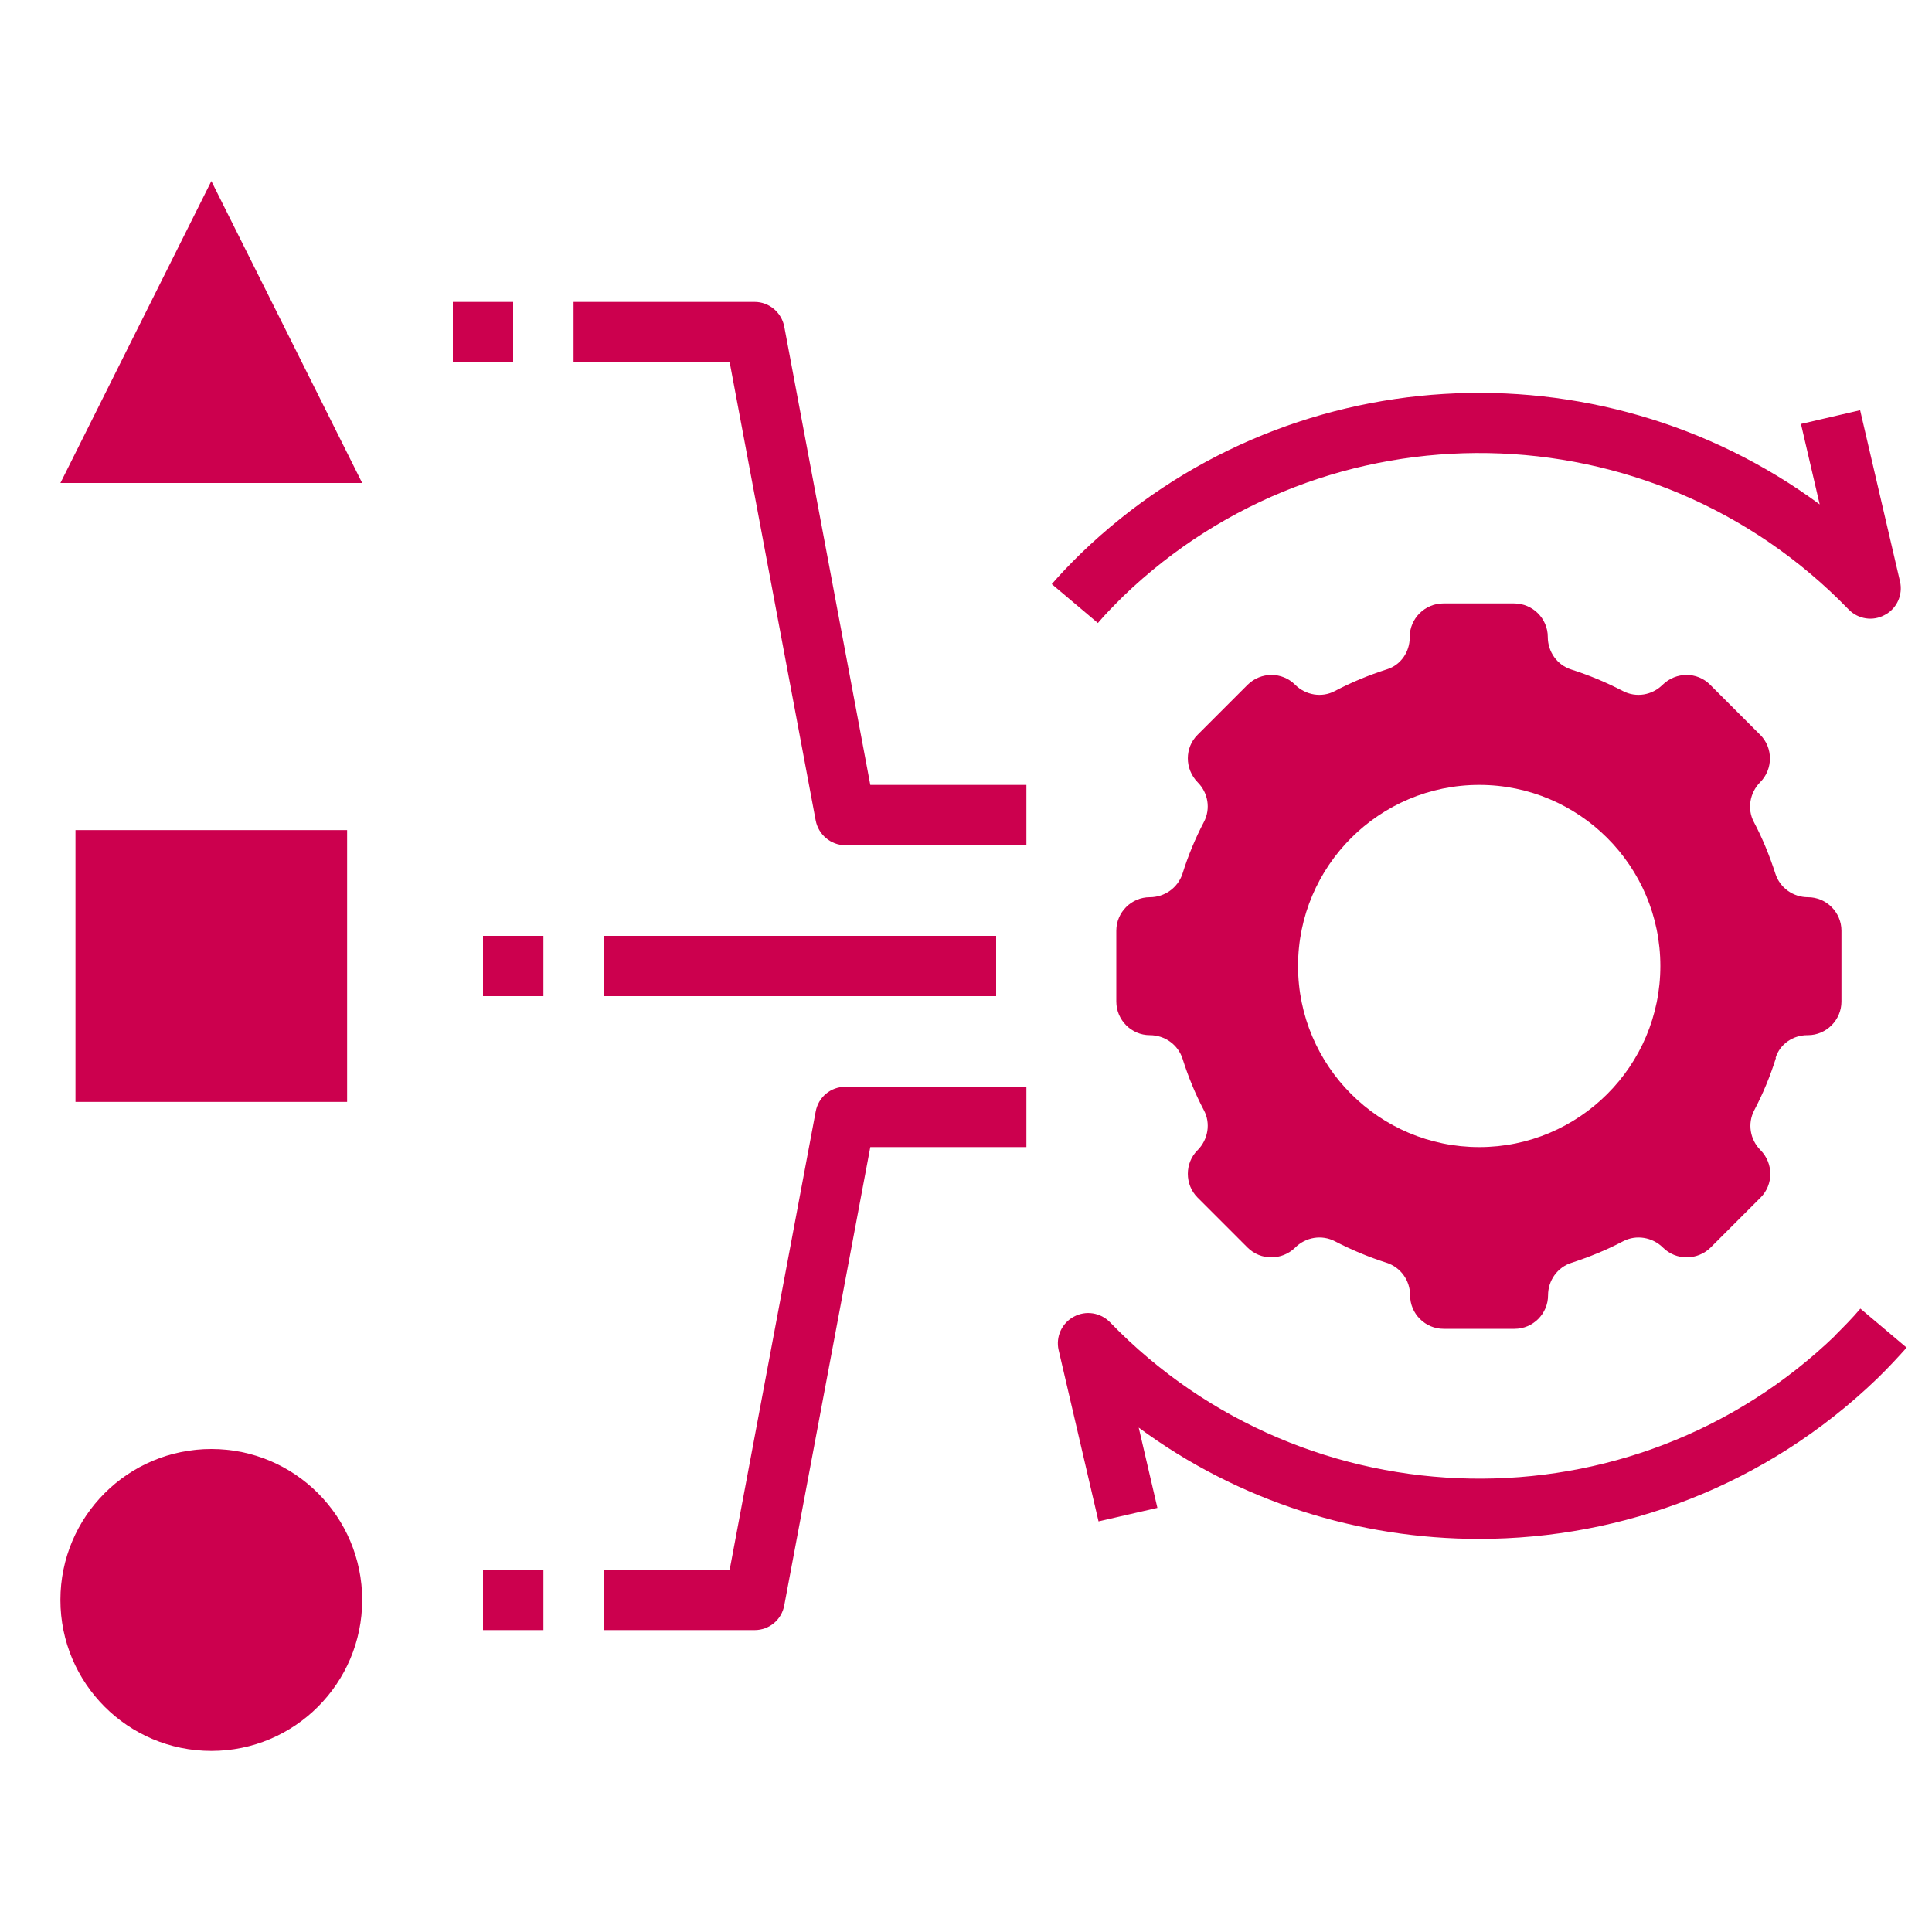 <svg width="15" height="15" viewBox="0 0 15 15" fill="none" xmlns="http://www.w3.org/2000/svg">
<path d="M0.586 6.445H2.695V8.555H0.586V6.445Z" fill="#CC004E"/>
<path d="M1.641 1.406L0.469 3.75H2.812L1.641 1.406Z" fill="#CC004E"/>
<path d="M1.641 13.594C2.288 13.594 2.812 13.069 2.812 12.422C2.812 11.775 2.288 11.25 1.641 11.25C0.993 11.25 0.469 11.775 0.469 12.422C0.469 13.069 0.993 13.594 1.641 13.594Z" fill="#CC004E"/>
<path d="M13.786 8.212C13.819 8.107 13.92 8.037 14.032 8.037H14.037C14.18 8.037 14.297 7.919 14.297 7.776V7.226C14.297 7.083 14.18 6.966 14.037 6.966C13.922 6.966 13.819 6.893 13.784 6.783C13.739 6.644 13.685 6.511 13.617 6.382C13.563 6.281 13.585 6.155 13.666 6.073C13.767 5.972 13.767 5.805 13.666 5.705L13.277 5.316C13.177 5.215 13.013 5.215 12.909 5.316C12.827 5.398 12.703 5.419 12.6 5.365C12.473 5.299 12.34 5.243 12.199 5.198C12.089 5.163 12.017 5.06 12.017 4.945C12.017 4.802 11.899 4.685 11.756 4.685H11.206C11.063 4.685 10.945 4.802 10.945 4.945V4.95C10.945 5.062 10.875 5.163 10.77 5.196C10.629 5.241 10.493 5.297 10.364 5.365C10.263 5.419 10.137 5.398 10.055 5.316C9.954 5.215 9.79 5.215 9.687 5.316L9.298 5.705C9.197 5.805 9.197 5.969 9.298 6.073C9.38 6.155 9.401 6.279 9.347 6.382C9.281 6.508 9.225 6.642 9.181 6.783C9.145 6.893 9.042 6.966 8.927 6.966C8.784 6.966 8.667 7.083 8.667 7.226V7.776C8.667 7.919 8.784 8.037 8.927 8.037C9.042 8.037 9.145 8.109 9.181 8.219C9.225 8.358 9.279 8.491 9.347 8.62C9.401 8.721 9.38 8.848 9.298 8.93C9.197 9.03 9.197 9.197 9.298 9.298L9.687 9.687C9.788 9.787 9.952 9.787 10.055 9.687C10.137 9.605 10.261 9.584 10.364 9.637C10.491 9.703 10.624 9.759 10.765 9.804C10.875 9.839 10.948 9.942 10.948 10.057C10.948 10.2 11.065 10.317 11.208 10.317H11.759C11.902 10.317 12.019 10.2 12.019 10.057C12.019 9.942 12.091 9.839 12.202 9.804C12.34 9.759 12.473 9.705 12.602 9.637C12.703 9.584 12.83 9.605 12.912 9.687C13.013 9.787 13.177 9.787 13.28 9.687L13.669 9.298C13.77 9.197 13.77 9.033 13.669 8.93C13.587 8.848 13.566 8.723 13.62 8.62C13.688 8.491 13.744 8.355 13.788 8.215L13.786 8.212ZM11.485 8.906C10.709 8.906 10.078 8.276 10.078 7.5C10.078 6.724 10.709 6.094 11.485 6.094C12.26 6.094 12.891 6.724 12.891 7.5C12.891 8.276 12.26 8.906 11.485 8.906Z" fill="#CC004E"/>
<path d="M13.983 3.293L14.128 3.916C12.412 2.651 9.977 2.768 8.393 4.296C8.302 4.385 8.231 4.46 8.166 4.535L8.524 4.837C8.585 4.765 8.651 4.699 8.719 4.631C10.299 3.108 12.825 3.152 14.353 4.732C14.426 4.807 14.541 4.826 14.634 4.774C14.728 4.725 14.775 4.617 14.752 4.516L14.442 3.185L13.985 3.291L13.983 3.293Z" fill="#CC004E"/>
<path d="M14.252 10.366C12.673 11.89 10.146 11.845 8.618 10.266C8.545 10.191 8.43 10.172 8.337 10.223C8.243 10.273 8.196 10.38 8.219 10.481L8.529 11.812L8.986 11.707L8.841 11.084C9.621 11.66 10.554 11.948 11.484 11.948C12.598 11.948 13.713 11.534 14.576 10.702C14.667 10.613 14.737 10.537 14.803 10.463L14.444 10.16C14.383 10.233 14.318 10.298 14.25 10.366H14.252Z" fill="#CC004E"/>
<path d="M7.969 6.094H6.757L6.089 2.536C6.068 2.426 5.972 2.344 5.859 2.344H4.453V2.812H5.665L6.333 6.37C6.354 6.48 6.45 6.562 6.562 6.562H7.969V6.094Z" fill="#CC004E"/>
<path d="M4.688 12.656H5.859C5.972 12.656 6.068 12.577 6.089 12.464L6.757 8.906H7.969V8.438H6.562C6.45 8.438 6.354 8.517 6.333 8.63L5.665 12.188H4.688V12.656Z" fill="#CC004E"/>
<path d="M4.688 7.266H7.734V7.734H4.688V7.266Z" fill="#CC004E"/>
<path d="M3.516 2.344H3.984V2.812H3.516V2.344Z" fill="#CC004E"/>
<path d="M3.75 7.266H4.219V7.734H3.75V7.266Z" fill="#CC004E"/>
<path d="M3.75 12.188H4.219V12.656H3.75V12.188Z" fill="#CC004E"/>
</svg>
